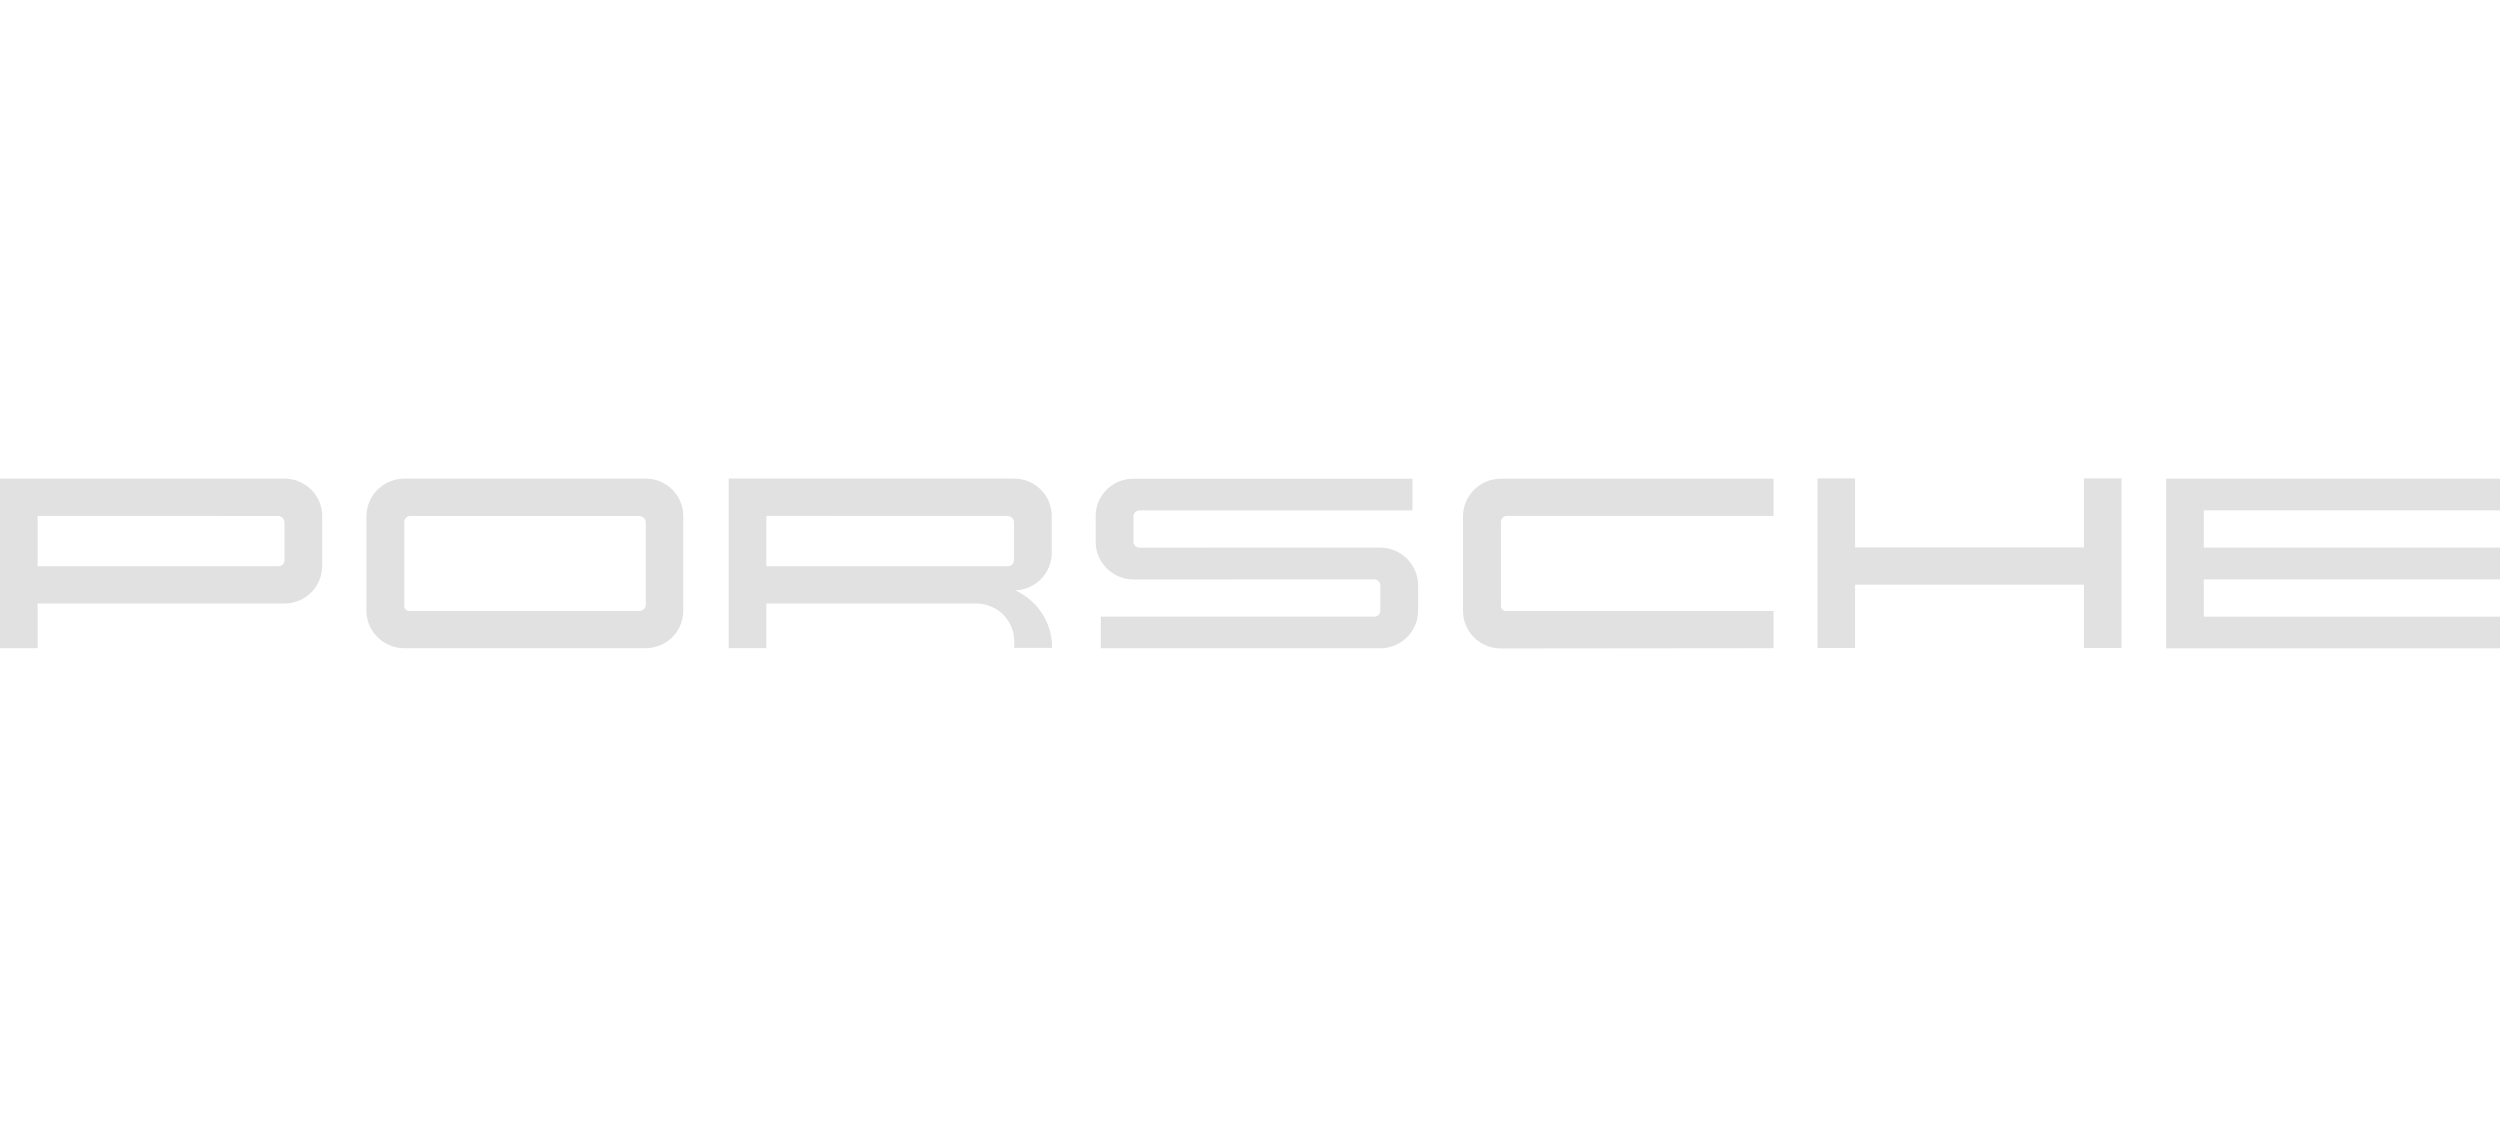 <svg width="264" height="120" viewBox="0 0 264 120" fill="none" xmlns="http://www.w3.org/2000/svg">
<path d="M232.721 53.894V57.829H264V61.183H232.721V65.118H264V68.462H228.742V50.55H264V53.894H232.721ZM220.064 57.803H195.896V50.52H191.923V68.428H195.896V61.742H220.063V68.428H224.036V50.52H220.063L220.064 57.803ZM154.493 54.502V64.499C154.489 65.02 154.59 65.537 154.789 66.019C154.988 66.502 155.281 66.94 155.651 67.31C156.022 67.68 156.463 67.974 156.948 68.174C157.434 68.375 157.955 68.478 158.481 68.479L187.286 68.45V64.514H159.019C158.887 64.511 158.761 64.46 158.665 64.371C158.569 64.281 158.509 64.159 158.499 64.029V55.039C158.519 54.883 158.596 54.74 158.716 54.638C158.836 54.535 158.99 54.481 159.148 54.484H187.286V50.549H158.528C157.464 50.545 156.441 50.959 155.685 51.701C154.928 52.443 154.499 53.451 154.493 54.506V54.502ZM145.737 57.823L120.362 57.833C120.277 57.838 120.191 57.826 120.111 57.797C120.03 57.768 119.957 57.724 119.894 57.666C119.831 57.608 119.781 57.538 119.747 57.461C119.712 57.383 119.694 57.3 119.693 57.215V54.531C119.693 54.446 119.711 54.361 119.744 54.282C119.778 54.204 119.827 54.133 119.889 54.074C119.952 54.014 120.025 53.968 120.106 53.938C120.186 53.907 120.272 53.893 120.358 53.896H149.157V50.551H119.627C118.574 50.564 117.569 50.989 116.833 51.735C116.098 52.48 115.69 53.485 115.701 54.527V57.212C115.701 58.268 116.124 59.28 116.878 60.026C117.631 60.773 118.653 61.192 119.719 61.192L145.094 61.183C145.179 61.18 145.263 61.193 145.343 61.222C145.423 61.252 145.496 61.297 145.558 61.355C145.62 61.412 145.67 61.481 145.704 61.558C145.739 61.635 145.758 61.718 145.76 61.803V64.498C145.76 64.582 145.742 64.666 145.707 64.744C145.673 64.821 145.623 64.891 145.561 64.949C145.498 65.007 145.424 65.052 145.344 65.08C145.263 65.109 145.178 65.121 145.092 65.116H116.246V68.46H145.738C146.801 68.462 147.821 68.046 148.574 67.303C149.327 66.56 149.751 65.552 149.753 64.499V61.804C149.75 60.75 149.325 59.74 148.573 58.995C147.82 58.249 146.801 57.829 145.737 57.825V57.823ZM111.102 68.367V68.414H107.103V67.709C107.103 66.654 106.68 65.642 105.927 64.896C105.174 64.15 104.152 63.731 103.087 63.731H80.925V68.442H76.952V50.535H107.069C107.593 50.534 108.112 50.636 108.597 50.834C109.081 51.032 109.521 51.323 109.893 51.69C110.264 52.056 110.558 52.492 110.759 52.971C110.96 53.451 111.064 53.965 111.065 54.484V58.366C111.071 59.394 110.673 60.384 109.955 61.126C109.238 61.868 108.257 62.304 107.22 62.342C108.381 62.874 109.364 63.725 110.052 64.793C110.74 65.861 111.104 67.102 111.102 68.37V68.367ZM107.076 55.164C107.075 54.986 107.003 54.816 106.876 54.689C106.75 54.562 106.578 54.489 106.398 54.485L80.924 54.477V59.791H106.471C106.638 59.778 106.793 59.703 106.905 59.581C107.017 59.459 107.077 59.299 107.074 59.134L107.076 55.164ZM72.151 54.492V64.489C72.154 65.009 72.053 65.525 71.853 66.006C71.654 66.487 71.36 66.925 70.989 67.293C70.618 67.662 70.177 67.953 69.692 68.152C69.206 68.351 68.686 68.452 68.161 68.451H42.728C42.201 68.454 41.679 68.355 41.191 68.159C40.703 67.962 40.258 67.672 39.884 67.305C39.509 66.938 39.211 66.502 39.006 66.021C38.802 65.54 38.695 65.023 38.693 64.501V54.506C38.698 53.45 39.126 52.439 39.883 51.696C40.64 50.953 41.664 50.538 42.73 50.542H68.224C69.272 50.554 70.273 50.976 71.009 51.716C71.745 52.455 72.155 53.453 72.151 54.492ZM68.188 55.164C68.182 54.984 68.107 54.814 67.977 54.687C67.847 54.561 67.674 54.49 67.492 54.488H43.343C43.185 54.484 43.031 54.539 42.911 54.642C42.791 54.744 42.714 54.887 42.694 55.043V64.033C42.704 64.163 42.763 64.286 42.859 64.375C42.955 64.465 43.082 64.516 43.214 64.518H67.553C67.724 64.508 67.885 64.436 68.003 64.314C68.122 64.192 68.19 64.031 68.194 63.862L68.188 55.164ZM34.02 54.492V59.773C34.021 60.294 33.917 60.81 33.716 61.291C33.515 61.772 33.22 62.21 32.847 62.578C32.475 62.946 32.033 63.237 31.546 63.435C31.06 63.633 30.539 63.734 30.013 63.732H3.973V68.447H0V50.539H30.013C30.539 50.536 31.06 50.636 31.546 50.834C32.033 51.031 32.475 51.322 32.848 51.689C33.221 52.056 33.517 52.493 33.719 52.974C33.921 53.455 34.025 53.971 34.025 54.492H34.02ZM30.038 55.167C30.037 54.989 29.965 54.818 29.839 54.691C29.712 54.564 29.541 54.491 29.36 54.488L3.973 54.48V59.794H29.439C29.606 59.784 29.762 59.71 29.875 59.588C29.987 59.465 30.047 59.304 30.041 59.138L30.038 55.167Z" fill="#E1E1E1"/>
</svg>
